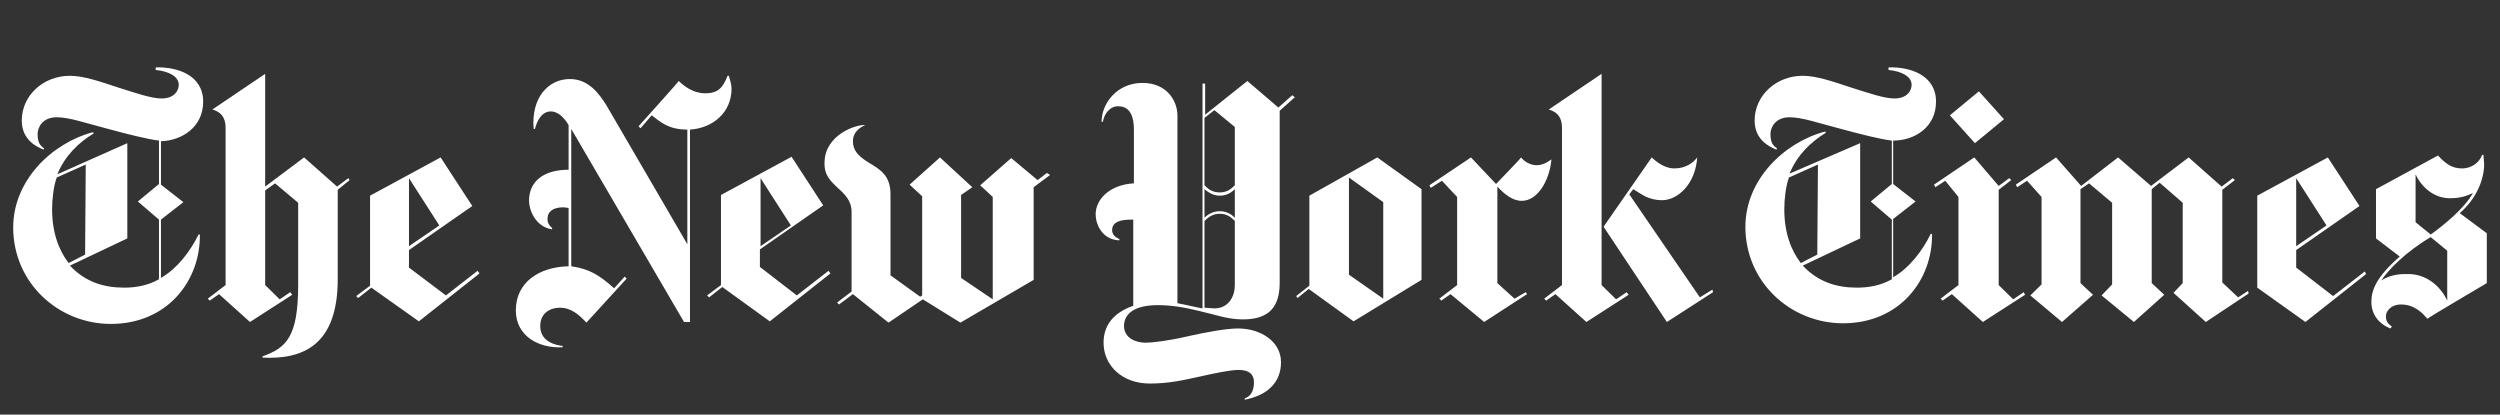 <svg width="205" height="34" viewBox="0 0 205 34" fill="none" xmlns="http://www.w3.org/2000/svg">
<rect x="0" y="0" width="205" height="34" fill="#333333" stroke="none"/>
<path d="M16.66 8.34C16.66 6.162 14.55 5.472 12.765 5.525V5.737C13.847 5.844 14.659 6.269 14.659 6.959C14.659 7.437 14.28 8.075 13.252 8.075C12.387 8.075 11.034 7.597 9.682 7.172C8.222 6.694 6.87 6.215 5.734 6.215C3.516 6.215 1.785 7.862 1.785 9.881C1.785 11.528 3.083 12.059 3.57 12.272L3.624 12.165C3.3 11.953 3.083 11.687 3.083 10.997C3.083 10.412 3.516 9.615 4.652 9.615C5.68 9.615 7.032 10.094 8.871 10.572C10.44 10.997 12.116 11.422 13.036 11.528V15.087L11.305 16.522L13.036 18.009V22.897C12.116 23.428 11.089 23.587 10.169 23.587C8.492 23.587 6.978 23.109 5.734 21.781L10.44 19.55V11.74L4.706 14.29C5.301 12.803 6.437 11.687 7.681 10.944L7.627 10.837C4.219 11.74 1.082 14.822 1.082 18.647C1.082 23.215 4.814 26.562 9.087 26.562C13.739 26.562 16.444 23.003 16.389 19.231H16.281C15.578 20.665 14.496 22.047 13.198 22.79V18.009L15.037 16.575L13.198 15.14V11.581C14.929 11.528 16.66 10.412 16.66 8.34ZM6.978 20.878L5.626 21.569C4.814 20.506 4.273 19.072 4.273 17.159C4.273 16.362 4.381 15.3 4.652 14.556L7.032 13.493L6.978 20.878ZM28.56 14.609L27.64 15.3L24.936 12.909L21.744 15.3V6.056L17.417 8.978C17.904 9.137 18.499 9.403 18.499 10.518V23.375L17.038 24.49L17.201 24.65L17.958 24.119L20.5 26.403L23.962 24.172L23.8 23.959L22.934 24.544L21.744 23.375V15.618L22.556 15.034L24.449 16.628V23.375C24.449 27.625 23.475 28.528 21.528 29.218V29.325C24.773 29.484 27.694 28.369 27.694 22.897V15.565L28.668 14.768L28.56 14.609ZM34.347 26.35L39.324 22.419L39.161 22.206L36.565 24.225L33.536 21.94V20.506L38.728 16.893L36.132 12.909L30.345 16.044V23.428L29.209 24.278L29.371 24.437L30.453 23.587L34.347 26.35ZM33.536 20.187V14.609L36.024 18.487L33.536 20.187ZM59.986 7.278C59.986 6.906 59.877 6.64 59.769 6.215H59.661C59.283 7.172 58.904 7.65 57.822 7.65C56.849 7.65 56.091 7.065 55.658 6.64C55.658 6.694 52.359 10.359 52.359 10.359L52.521 10.518L53.441 9.456C54.144 9.987 54.793 10.625 56.362 10.625V20.028L49.709 8.606C49.168 7.756 48.302 6.481 46.734 6.481C44.949 6.481 43.542 8.022 43.759 10.572H43.867C44.029 9.934 44.408 9.137 45.165 9.137C45.814 9.137 46.301 9.722 46.626 10.253V13.918C44.57 13.918 43.38 14.875 43.38 16.468C43.38 17.159 43.867 18.593 45.273 18.806V18.7C45.057 18.487 44.895 18.328 44.895 17.956C44.895 17.319 45.382 17 46.193 17C46.355 17 46.517 17.053 46.626 17.053V21.834C44.191 21.887 42.298 23.162 42.298 25.447C42.298 27.572 44.191 28.581 46.139 28.475V28.369C44.895 28.209 44.3 27.625 44.3 26.722C44.3 25.765 45.003 25.234 45.922 25.234C46.842 25.234 47.491 25.819 48.086 26.456L51.386 22.843L51.223 22.684L50.358 23.64C49.114 22.525 48.302 22.047 46.842 21.834V10.572L56.091 26.403H56.578V10.625C58.417 10.518 59.986 9.244 59.986 7.278ZM63.123 26.35L68.099 22.419L67.937 22.206L65.341 24.225L62.312 21.887V20.453L67.504 16.84L64.908 12.856L59.12 15.99V23.375L57.984 24.225L58.147 24.384L59.228 23.534L63.123 26.35ZM62.366 20.187V14.609L64.854 18.487L62.366 20.187ZM85.841 14.184L85.083 14.768L82.92 12.962L80.377 15.194L81.405 16.15V24.544L78.809 22.79V15.99L79.728 15.353L77.078 12.909L74.59 15.14L75.618 16.097V24.225L75.455 24.331L73.021 22.578V15.937C73.021 14.397 72.21 13.918 71.236 13.334C70.371 12.803 69.938 12.325 69.938 11.581C69.938 10.731 70.695 10.359 70.966 10.253C70.1 10.2 67.666 11.103 67.612 13.281C67.558 14.397 68.153 14.875 68.694 15.406C69.289 15.937 69.83 16.468 69.83 17.372V23.906L68.64 24.809L68.802 24.968L69.938 24.119L72.859 26.456L75.672 24.544L78.755 26.456L84.759 22.95V15.353L86.111 14.344L85.841 14.184ZM105.962 7.809L104.826 8.819L102.284 6.64L98.822 9.403V6.853H98.606V25.287C98.227 25.234 97.416 25.022 96.55 24.862V9.456C96.55 8.34 95.739 6.8 93.684 6.8C91.574 6.8 90.33 8.5 90.33 9.987H90.438C90.546 9.297 91.033 8.712 91.682 8.712C92.385 8.712 92.98 9.137 92.98 10.625V15.034C91.033 15.14 89.843 16.309 89.843 17.584C89.843 18.328 90.33 19.656 91.79 19.709V19.603C91.304 19.39 91.195 19.125 91.195 18.859C91.195 18.222 91.845 18.009 92.71 18.009H92.926V25.075C91.25 25.659 90.492 26.722 90.492 28.103C90.492 29.962 92.007 31.45 94.279 31.45C95.847 31.45 96.983 31.184 98.444 30.865C99.633 30.6 100.878 30.334 101.581 30.334C102.446 30.334 102.825 30.706 102.825 31.343C102.825 32.14 102.5 32.512 102.068 32.672V32.778C103.961 32.406 105.042 31.343 105.042 29.697C105.042 27.997 103.366 26.934 101.527 26.934C100.553 26.934 98.822 27.253 97.416 27.572C95.847 27.944 94.441 28.103 93.954 28.103C93.143 28.103 92.169 27.731 92.169 26.722C92.169 25.765 92.98 25.022 94.928 25.022C96.01 25.022 97.037 25.181 98.335 25.5C99.742 25.819 100.661 26.19 101.905 26.19C103.582 26.19 104.934 25.606 104.934 23.215V9.084L106.178 7.969L105.962 7.809ZM101.256 15.194C100.932 15.512 100.607 15.778 100.012 15.778C99.363 15.778 99.038 15.459 98.768 15.194V9.669L99.579 9.031L101.256 10.412V15.194ZM101.256 17.85C100.986 17.584 100.607 17.319 100.012 17.319C99.417 17.319 98.984 17.637 98.768 17.85V15.512C99.038 15.725 99.417 16.044 100.012 16.044C100.607 16.044 100.986 15.778 101.256 15.512V17.85ZM101.256 23.375C101.256 24.278 100.769 25.287 99.579 25.287C99.363 25.287 98.93 25.234 98.768 25.234V18.115C99.038 17.85 99.417 17.531 100.012 17.531C100.607 17.531 100.932 17.797 101.256 18.115V23.375ZM110.992 26.35L116.564 22.95V15.512L112.94 12.909L107.368 16.044V23.428L106.287 24.278L106.395 24.437L107.314 23.694L110.992 26.35ZM110.614 22.525V14.556L113.426 16.575V24.49L110.614 22.525ZM127.219 13.069C126.787 13.387 126.408 13.547 125.975 13.547C125.542 13.547 125.002 13.281 124.731 12.909C124.731 12.962 122.676 15.087 122.676 15.087L120.62 12.909L117.213 15.194L117.321 15.406L118.24 14.822L119.484 16.15V23.375L118.024 24.49L118.186 24.65L118.943 24.119L121.702 26.403L125.218 24.119L125.11 23.959L124.19 24.49L122.784 23.215V15.3C123.379 15.937 124.028 16.468 124.785 16.468C126.083 16.468 127.057 14.822 127.219 13.069ZM140.417 23.747L139.389 24.384L133.602 15.937L133.926 15.512C134.575 15.884 135.116 16.415 136.306 16.415C137.496 16.415 139.011 15.194 139.173 12.909C138.849 13.334 138.254 13.812 137.28 13.812C136.577 13.812 135.874 13.334 135.441 12.909L131.492 18.593L136.685 26.403L140.471 23.959L140.417 23.747ZM133.385 23.959L132.52 24.544L131.33 23.375V6.056L127.003 8.978C127.49 9.137 128.085 9.403 128.085 10.518V23.375L126.624 24.49L126.787 24.65L127.544 24.119L130.086 26.403L133.548 24.172L133.385 23.959ZM158.754 8.34C158.754 6.162 156.644 5.472 154.859 5.525V5.737C155.941 5.844 156.752 6.269 156.752 6.959C156.752 7.437 156.374 8.075 155.346 8.075C154.48 8.075 153.128 7.597 151.776 7.172C150.316 6.694 148.963 6.215 147.827 6.215C145.61 6.215 143.879 7.862 143.879 9.881C143.879 11.528 145.177 12.059 145.664 12.272L145.718 12.165C145.393 11.953 145.177 11.687 145.177 10.997C145.177 10.412 145.61 9.615 146.746 9.615C147.773 9.615 149.126 10.094 150.965 10.572C152.533 10.997 154.21 11.422 155.13 11.528V15.087L153.399 16.522L155.13 18.009V22.897C154.21 23.428 153.182 23.587 152.263 23.587C150.586 23.587 149.071 23.109 147.827 21.781L152.533 19.55V11.74L146.746 14.237C147.341 12.75 148.476 11.634 149.721 10.89L149.666 10.784C146.259 11.687 143.122 14.768 143.122 18.593C143.122 23.162 146.854 26.509 151.127 26.509C155.779 26.509 158.483 22.95 158.429 19.178H158.321C157.618 20.612 156.536 21.994 155.238 22.737V17.956L157.077 16.522L155.238 15.087V11.528C157.023 11.528 158.754 10.412 158.754 8.34ZM149.017 20.878L147.665 21.569C146.854 20.506 146.313 19.072 146.313 17.159C146.313 16.362 146.421 15.3 146.692 14.556L149.071 13.493L149.017 20.878ZM162.269 7.49L159.889 9.456L161.945 11.74L164.325 9.775L162.269 7.49ZM165.947 23.959L165.082 24.544L163.892 23.375V15.565L164.92 14.768L164.757 14.609L163.892 15.247L161.891 12.909L158.591 15.14L158.699 15.353L159.511 14.822L160.593 16.15V23.375L159.132 24.49L159.294 24.65L160.052 24.119L162.594 26.403L166.056 24.172L165.947 23.959ZM184.338 23.853L183.527 24.384L182.228 23.162V15.565L183.256 14.768L183.094 14.609L182.174 15.3L179.47 12.909L176.387 15.247L173.682 12.909L170.653 15.247L168.598 12.909L165.298 15.14L165.407 15.353L166.218 14.822L167.408 16.15V23.322L166.488 24.225L169.085 26.403L171.627 24.172L170.599 23.215V15.512L171.302 15.034L173.195 16.628V23.322L172.33 24.225L174.98 26.403L177.469 24.172L176.441 23.215V15.512L177.09 14.981L178.983 16.628V23.215L178.226 24.012L180.876 26.403L184.392 24.065L184.338 23.853ZM193.912 22.259L191.316 24.278L188.287 21.94V20.506L193.479 16.893L190.883 12.909L185.095 16.044V23.587L189.044 26.403L194.02 22.472L193.912 22.259ZM188.287 20.187V14.609L190.775 18.487L188.287 20.187ZM203.918 19.125L201.701 17.478C203.161 16.203 203.702 14.609 203.702 13.44C203.702 13.281 203.648 12.962 203.648 12.697H203.54C203.323 13.281 202.728 13.812 201.863 13.812C200.998 13.812 200.457 13.334 199.916 12.75L194.831 15.512V19.55L196.779 21.037C194.831 22.737 194.453 23.8 194.453 24.756C194.453 25.765 195.048 26.562 196.021 26.934L196.13 26.775C195.859 26.562 195.643 26.403 195.643 25.925C195.643 25.553 196.021 24.968 196.887 24.968C198.023 24.968 198.672 25.712 199.05 26.137C199.05 26.084 203.918 23.215 203.918 23.215V19.125ZM202.783 15.831C202.025 17.159 200.349 18.487 199.321 19.231L198.077 18.222V14.29C198.564 15.353 199.591 16.256 200.889 16.256C201.701 16.256 202.188 16.097 202.783 15.831ZM200.673 24.65C200.078 23.375 198.888 22.472 197.482 22.472C197.157 22.472 196.13 22.419 195.264 23.003C195.805 22.153 197.319 20.612 199.321 19.444L200.673 20.559V24.65Z" fill="white"/>
</svg>
